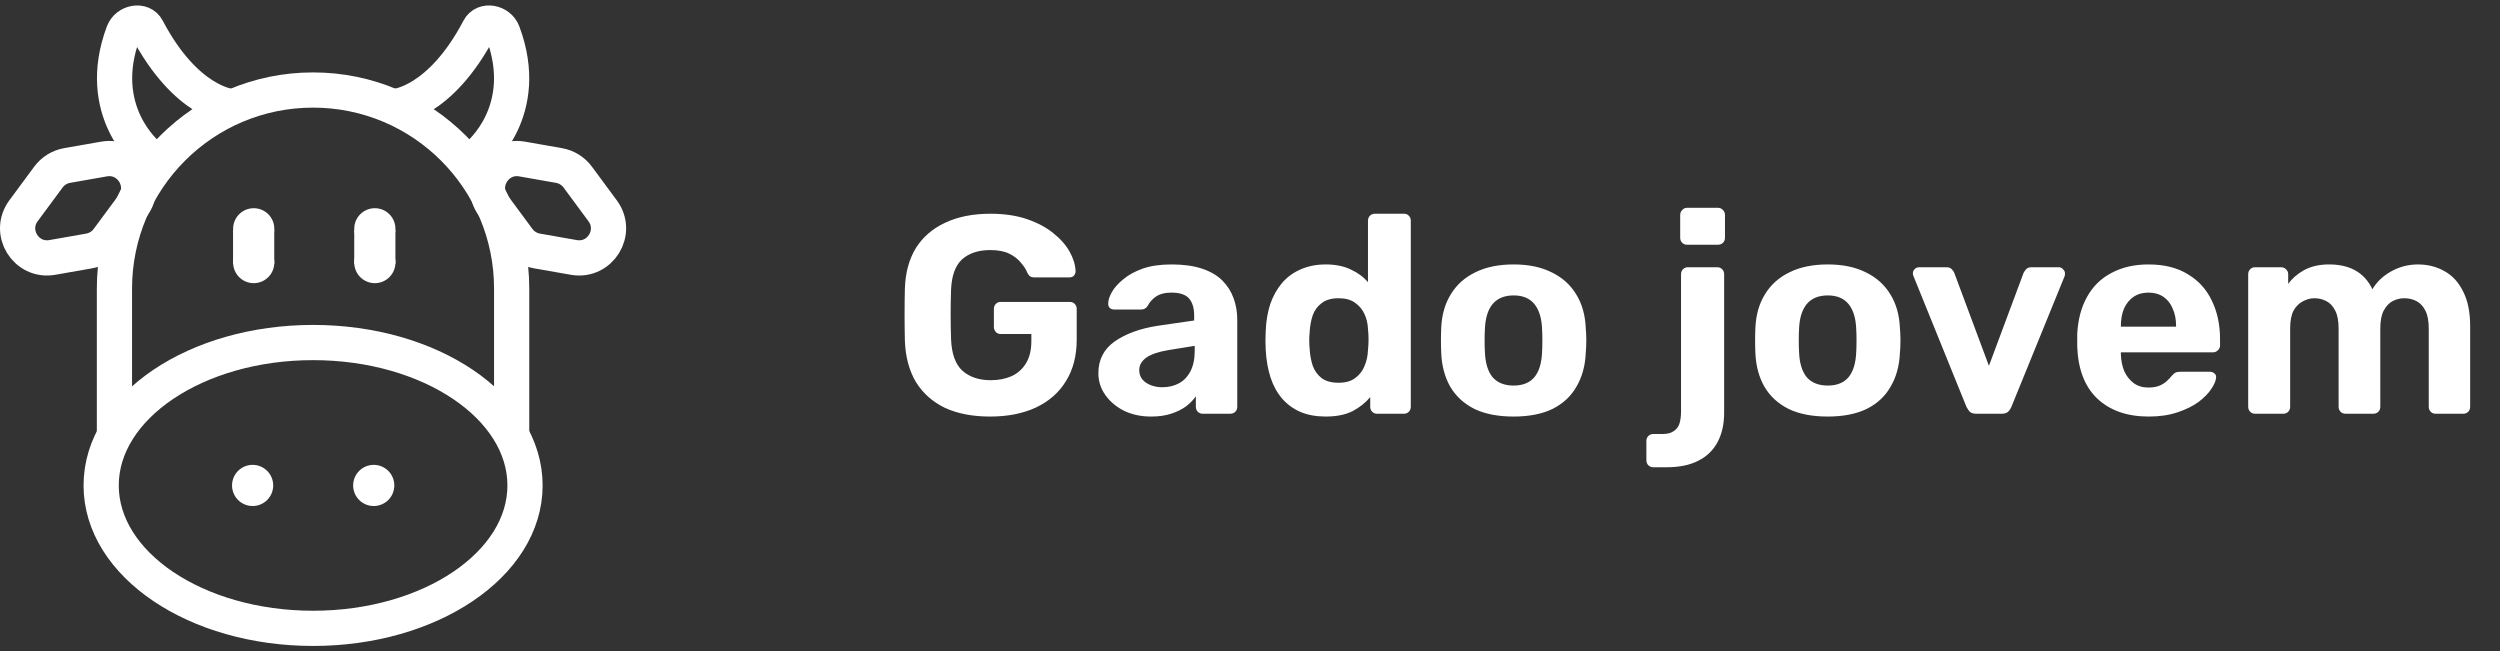<svg width="142" height="37" viewBox="0 0 142 37" fill="none" xmlns="http://www.w3.org/2000/svg">
<rect x="0" y="0" width="142" height="37" fill="#333333" stroke="none"/>
<path d="M17.784 35.69C24.432 35.69 29.821 32.056 29.821 27.573C29.821 23.09 24.432 19.456 17.784 19.456C11.136 19.456 5.746 23.09 5.746 27.573C5.746 32.056 11.136 35.69 17.784 35.69Z" stroke="white" stroke-width="2" stroke-miterlimit="10"/>
<path d="M14.349 28.742C14.995 28.742 15.518 28.219 15.518 27.573C15.518 26.927 14.995 26.404 14.349 26.404C13.703 26.404 13.18 26.927 13.18 27.573C13.18 28.219 13.703 28.742 14.349 28.742Z" fill="white"/>
<path d="M21.228 28.742C21.874 28.742 22.397 28.219 22.397 27.573C22.397 26.927 21.874 26.404 21.228 26.404C20.582 26.404 20.059 26.927 20.059 27.573C20.059 28.219 20.582 28.742 21.228 28.742Z" fill="white"/>
<path d="M14.412 14.165C15.057 14.165 15.581 13.641 15.581 12.995C15.581 12.349 15.057 11.826 14.412 11.826C13.766 11.826 13.242 12.349 13.242 12.995C13.242 13.641 13.766 14.165 14.412 14.165Z" fill="white"/>
<path d="M21.291 14.165C21.936 14.165 22.46 13.641 22.46 12.995C22.46 12.349 21.936 11.826 21.291 11.826C20.645 11.826 20.121 12.349 20.121 12.995C20.121 13.641 20.645 14.165 21.291 14.165Z" fill="white"/>
<path d="M14.412 16.084C15.057 16.084 15.581 15.561 15.581 14.915C15.581 14.269 15.057 13.746 14.412 13.746C13.766 13.746 13.242 14.269 13.242 14.915C13.242 15.561 13.766 16.084 14.412 16.084Z" fill="white"/>
<path d="M21.291 16.084C21.936 16.084 22.46 15.561 22.46 14.915C22.46 14.269 21.936 13.746 21.291 13.746C20.645 13.746 20.121 14.269 20.121 14.915C20.121 15.561 20.645 16.084 21.291 16.084Z" fill="white"/>
<path d="M15.577 13.06H13.238V14.986H15.577V13.06Z" fill="white"/>
<path d="M22.46 13.06H20.121V14.986H22.46V13.06Z" fill="white"/>
<path d="M29.062 24.59V16.394C29.062 10.163 24.012 5.113 17.781 5.113C11.55 5.113 6.5 10.163 6.5 16.394V24.59" stroke="white" stroke-width="2" stroke-miterlimit="10"/>
<path d="M8.404 8.803C8.404 8.803 5.331 6.316 7.009 1.845C7.224 1.271 8.074 1.095 8.357 1.637C10.574 5.86 13.104 6.042 13.104 6.042" stroke="white" stroke-width="2" stroke-miterlimit="10"/>
<path d="M27.164 8.803C27.164 8.803 30.238 6.316 28.559 1.845C28.345 1.271 27.494 1.095 27.211 1.637C24.995 5.86 22.465 6.042 22.465 6.042" stroke="white" stroke-width="2" stroke-miterlimit="10"/>
<path d="M32.593 14.622L30.497 14.254C30.073 14.179 29.695 13.944 29.439 13.599L28.021 11.68C27.121 10.462 28.168 8.77 29.659 9.033L31.755 9.401C32.178 9.476 32.557 9.711 32.813 10.056L34.231 11.975C35.131 13.193 34.084 14.885 32.593 14.622Z" stroke="white" stroke-width="2" stroke-miterlimit="10"/>
<path d="M2.972 14.622L5.067 14.254C5.491 14.179 5.869 13.944 6.125 13.599L7.543 11.68C8.443 10.462 7.396 8.77 5.905 9.033L3.81 9.401C3.386 9.476 3.008 9.711 2.752 10.056L1.333 11.975C0.434 13.193 1.481 14.885 2.972 14.622Z" stroke="white" stroke-width="2" stroke-miterlimit="10"/>
<path d="M56.245 23.66C55.242 23.66 54.383 23.495 53.669 23.164C52.965 22.823 52.415 22.332 52.02 21.692C51.636 21.041 51.428 20.257 51.397 19.34C51.386 18.881 51.38 18.391 51.38 17.868C51.38 17.345 51.386 16.849 51.397 16.38C51.428 15.484 51.636 14.721 52.02 14.092C52.415 13.463 52.97 12.983 53.684 12.652C54.41 12.311 55.263 12.14 56.245 12.14C57.034 12.14 57.727 12.241 58.325 12.444C58.922 12.647 59.423 12.913 59.828 13.244C60.234 13.564 60.543 13.916 60.757 14.3C60.97 14.684 61.082 15.052 61.093 15.404C61.093 15.5 61.06 15.585 60.996 15.66C60.932 15.724 60.847 15.756 60.74 15.756H58.757C58.65 15.756 58.565 15.735 58.501 15.692C58.447 15.649 58.399 15.585 58.356 15.5C58.282 15.308 58.159 15.116 57.989 14.924C57.828 14.721 57.61 14.551 57.333 14.412C57.055 14.273 56.693 14.204 56.245 14.204C55.572 14.204 55.039 14.38 54.645 14.732C54.261 15.084 54.053 15.66 54.02 16.46C53.989 17.377 53.989 18.311 54.02 19.26C54.053 20.092 54.266 20.689 54.66 21.052C55.066 21.415 55.605 21.596 56.276 21.596C56.714 21.596 57.103 21.521 57.444 21.372C57.797 21.212 58.074 20.967 58.276 20.636C58.479 20.305 58.581 19.884 58.581 19.372V18.972H56.837C56.73 18.972 56.639 18.935 56.565 18.86C56.49 18.775 56.453 18.679 56.453 18.572V17.548C56.453 17.431 56.49 17.335 56.565 17.26C56.639 17.185 56.73 17.148 56.837 17.148H60.757C60.874 17.148 60.97 17.185 61.044 17.26C61.119 17.335 61.157 17.431 61.157 17.548V19.292C61.157 20.209 60.954 20.993 60.548 21.644C60.154 22.295 59.583 22.796 58.837 23.148C58.1 23.489 57.236 23.66 56.245 23.66ZM65.38 23.66C64.814 23.66 64.308 23.553 63.86 23.34C63.412 23.116 63.054 22.817 62.788 22.444C62.521 22.071 62.388 21.655 62.388 21.196C62.388 20.439 62.692 19.841 63.3 19.404C63.919 18.967 64.729 18.668 65.732 18.508L67.828 18.204V17.916C67.828 17.5 67.732 17.18 67.54 16.956C67.348 16.732 67.012 16.62 66.532 16.62C66.18 16.62 65.897 16.689 65.684 16.828C65.471 16.967 65.305 17.148 65.188 17.372C65.103 17.511 64.98 17.58 64.82 17.58H63.3C63.182 17.58 63.092 17.548 63.028 17.484C62.964 17.409 62.937 17.324 62.948 17.228C62.948 17.047 63.017 16.833 63.156 16.588C63.294 16.343 63.508 16.103 63.796 15.868C64.084 15.623 64.452 15.42 64.9 15.26C65.348 15.1 65.897 15.02 66.548 15.02C67.22 15.02 67.796 15.1 68.276 15.26C68.756 15.42 69.14 15.644 69.428 15.932C69.716 16.22 69.929 16.556 70.068 16.94C70.207 17.313 70.276 17.719 70.276 18.156V23.1C70.276 23.217 70.239 23.313 70.164 23.388C70.089 23.463 69.993 23.5 69.876 23.5H68.308C68.201 23.5 68.111 23.463 68.036 23.388C67.961 23.313 67.924 23.217 67.924 23.1V22.508C67.785 22.711 67.599 22.903 67.364 23.084C67.129 23.255 66.847 23.393 66.516 23.5C66.196 23.607 65.817 23.66 65.38 23.66ZM66.02 21.996C66.372 21.996 66.686 21.921 66.964 21.772C67.241 21.623 67.46 21.393 67.62 21.084C67.78 20.775 67.86 20.385 67.86 19.916V19.644L66.372 19.884C65.796 19.98 65.374 20.124 65.108 20.316C64.841 20.508 64.708 20.743 64.708 21.02C64.708 21.223 64.766 21.399 64.884 21.548C65.012 21.697 65.177 21.809 65.38 21.884C65.582 21.959 65.796 21.996 66.02 21.996ZM75.301 23.66C74.768 23.66 74.293 23.575 73.877 23.404C73.461 23.223 73.109 22.967 72.821 22.636C72.533 22.295 72.314 21.895 72.165 21.436C72.016 20.967 71.925 20.449 71.893 19.884C71.882 19.681 71.877 19.5 71.877 19.34C71.877 19.169 71.882 18.988 71.893 18.796C71.914 18.241 72 17.735 72.149 17.276C72.309 16.817 72.528 16.423 72.805 16.092C73.093 15.751 73.445 15.489 73.861 15.308C74.288 15.116 74.768 15.02 75.301 15.02C75.856 15.02 76.33 15.116 76.725 15.308C77.12 15.489 77.445 15.729 77.701 16.028V12.54C77.701 12.423 77.738 12.327 77.813 12.252C77.888 12.177 77.984 12.14 78.101 12.14H79.749C79.856 12.14 79.946 12.177 80.021 12.252C80.096 12.327 80.133 12.423 80.133 12.54V23.1C80.133 23.217 80.096 23.313 80.021 23.388C79.946 23.463 79.856 23.5 79.749 23.5H78.213C78.106 23.5 78.016 23.463 77.941 23.388C77.866 23.313 77.829 23.217 77.829 23.1V22.556C77.562 22.876 77.226 23.143 76.821 23.356C76.416 23.559 75.909 23.66 75.301 23.66ZM76.037 21.74C76.432 21.74 76.746 21.649 76.981 21.468C77.226 21.287 77.402 21.057 77.509 20.78C77.626 20.503 77.69 20.204 77.701 19.884C77.722 19.681 77.733 19.479 77.733 19.276C77.733 19.073 77.722 18.876 77.701 18.684C77.69 18.385 77.626 18.108 77.509 17.852C77.392 17.585 77.21 17.367 76.965 17.196C76.73 17.025 76.421 16.94 76.037 16.94C75.632 16.94 75.312 17.031 75.077 17.212C74.842 17.383 74.672 17.612 74.565 17.9C74.469 18.188 74.41 18.503 74.389 18.844C74.357 19.175 74.357 19.505 74.389 19.836C74.41 20.177 74.469 20.492 74.565 20.78C74.672 21.068 74.842 21.303 75.077 21.484C75.312 21.655 75.632 21.74 76.037 21.74ZM85.974 23.66C85.089 23.66 84.347 23.516 83.75 23.228C83.153 22.929 82.694 22.508 82.374 21.964C82.065 21.42 81.894 20.785 81.862 20.06C81.852 19.847 81.846 19.607 81.846 19.34C81.846 19.063 81.852 18.823 81.862 18.62C81.894 17.884 82.076 17.249 82.406 16.716C82.737 16.172 83.201 15.756 83.798 15.468C84.395 15.169 85.121 15.02 85.974 15.02C86.817 15.02 87.537 15.169 88.134 15.468C88.731 15.756 89.195 16.172 89.526 16.716C89.857 17.249 90.038 17.884 90.07 18.62C90.091 18.823 90.102 19.063 90.102 19.34C90.102 19.607 90.091 19.847 90.07 20.06C90.038 20.785 89.862 21.42 89.542 21.964C89.233 22.508 88.779 22.929 88.182 23.228C87.585 23.516 86.849 23.66 85.974 23.66ZM85.974 21.9C86.497 21.9 86.891 21.74 87.158 21.42C87.425 21.089 87.569 20.609 87.59 19.98C87.601 19.82 87.606 19.607 87.606 19.34C87.606 19.073 87.601 18.86 87.59 18.7C87.569 18.081 87.425 17.607 87.158 17.276C86.891 16.945 86.497 16.78 85.974 16.78C85.451 16.78 85.052 16.945 84.774 17.276C84.507 17.607 84.364 18.081 84.342 18.7C84.332 18.86 84.326 19.073 84.326 19.34C84.326 19.607 84.332 19.82 84.342 19.98C84.364 20.609 84.507 21.089 84.774 21.42C85.052 21.74 85.451 21.9 85.974 21.9ZM93.915 26.54C93.797 26.54 93.701 26.503 93.627 26.428C93.552 26.353 93.515 26.257 93.515 26.14V25.052C93.515 24.935 93.552 24.839 93.627 24.764C93.701 24.689 93.797 24.652 93.915 24.652H94.427C94.715 24.652 94.933 24.593 95.083 24.476C95.243 24.369 95.35 24.22 95.403 24.028C95.456 23.836 95.483 23.623 95.483 23.388V15.58C95.483 15.463 95.52 15.367 95.595 15.292C95.669 15.217 95.76 15.18 95.867 15.18H97.547C97.653 15.18 97.744 15.217 97.819 15.292C97.894 15.367 97.931 15.463 97.931 15.58V23.436C97.931 24.087 97.808 24.641 97.563 25.1C97.317 25.569 96.95 25.927 96.459 26.172C95.979 26.417 95.382 26.54 94.667 26.54H93.915ZM95.819 13.9C95.712 13.9 95.621 13.863 95.547 13.788C95.472 13.713 95.435 13.617 95.435 13.5V12.22C95.435 12.103 95.472 12.007 95.547 11.932C95.621 11.847 95.712 11.804 95.819 11.804H97.579C97.696 11.804 97.792 11.847 97.867 11.932C97.942 12.007 97.979 12.103 97.979 12.22V13.5C97.979 13.617 97.942 13.713 97.867 13.788C97.792 13.863 97.696 13.9 97.579 13.9H95.819ZM103.818 23.66C102.933 23.66 102.191 23.516 101.594 23.228C100.997 22.929 100.538 22.508 100.218 21.964C99.909 21.42 99.738 20.785 99.706 20.06C99.695 19.847 99.69 19.607 99.69 19.34C99.69 19.063 99.695 18.823 99.706 18.62C99.738 17.884 99.919 17.249 100.25 16.716C100.581 16.172 101.045 15.756 101.642 15.468C102.239 15.169 102.965 15.02 103.818 15.02C104.661 15.02 105.381 15.169 105.978 15.468C106.575 15.756 107.039 16.172 107.37 16.716C107.701 17.249 107.882 17.884 107.914 18.62C107.935 18.823 107.946 19.063 107.946 19.34C107.946 19.607 107.935 19.847 107.914 20.06C107.882 20.785 107.706 21.42 107.386 21.964C107.077 22.508 106.623 22.929 106.026 23.228C105.429 23.516 104.693 23.66 103.818 23.66ZM103.818 21.9C104.341 21.9 104.735 21.74 105.002 21.42C105.269 21.089 105.413 20.609 105.434 19.98C105.445 19.82 105.45 19.607 105.45 19.34C105.45 19.073 105.445 18.86 105.434 18.7C105.413 18.081 105.269 17.607 105.002 17.276C104.735 16.945 104.341 16.78 103.818 16.78C103.295 16.78 102.895 16.945 102.618 17.276C102.351 17.607 102.207 18.081 102.186 18.7C102.175 18.86 102.17 19.073 102.17 19.34C102.17 19.607 102.175 19.82 102.186 19.98C102.207 20.609 102.351 21.089 102.618 21.42C102.895 21.74 103.295 21.9 103.818 21.9ZM112.251 23.5C112.091 23.5 111.968 23.463 111.883 23.388C111.808 23.303 111.744 23.207 111.691 23.1L108.683 15.676C108.661 15.633 108.651 15.585 108.651 15.532C108.651 15.436 108.683 15.356 108.747 15.292C108.821 15.217 108.907 15.18 109.003 15.18H110.555C110.693 15.18 110.795 15.217 110.859 15.292C110.933 15.367 110.981 15.436 111.003 15.5L112.971 20.78L114.939 15.5C114.971 15.436 115.019 15.367 115.083 15.292C115.157 15.217 115.259 15.18 115.387 15.18H116.939C117.035 15.18 117.115 15.217 117.179 15.292C117.253 15.356 117.291 15.436 117.291 15.532C117.291 15.585 117.285 15.633 117.275 15.676L114.251 23.1C114.208 23.207 114.144 23.303 114.059 23.388C113.973 23.463 113.851 23.5 113.691 23.5H112.251ZM122.05 23.66C120.823 23.66 119.847 23.319 119.122 22.636C118.407 21.953 118.029 20.961 117.986 19.66C117.986 19.575 117.986 19.463 117.986 19.324C117.986 19.175 117.986 19.057 117.986 18.972C118.029 18.151 118.215 17.447 118.546 16.86C118.877 16.263 119.341 15.809 119.938 15.5C120.535 15.18 121.234 15.02 122.034 15.02C122.93 15.02 123.677 15.207 124.274 15.58C124.882 15.943 125.335 16.444 125.634 17.084C125.943 17.713 126.098 18.439 126.098 19.26V19.628C126.098 19.735 126.055 19.825 125.97 19.9C125.895 19.975 125.805 20.012 125.698 20.012H120.466C120.466 20.023 120.466 20.044 120.466 20.076C120.466 20.097 120.466 20.119 120.466 20.14C120.477 20.481 120.541 20.796 120.658 21.084C120.786 21.361 120.962 21.585 121.186 21.756C121.421 21.927 121.698 22.012 122.018 22.012C122.285 22.012 122.503 21.975 122.674 21.9C122.845 21.825 122.983 21.735 123.09 21.628C123.207 21.521 123.293 21.431 123.346 21.356C123.442 21.249 123.517 21.185 123.57 21.164C123.634 21.132 123.73 21.116 123.858 21.116H125.522C125.629 21.116 125.714 21.148 125.778 21.212C125.853 21.265 125.885 21.345 125.874 21.452C125.863 21.623 125.773 21.836 125.602 22.092C125.442 22.337 125.202 22.583 124.882 22.828C124.562 23.063 124.162 23.26 123.682 23.42C123.213 23.58 122.669 23.66 122.05 23.66ZM120.466 18.556H123.602V18.524C123.602 18.14 123.538 17.809 123.41 17.532C123.293 17.244 123.117 17.02 122.882 16.86C122.647 16.7 122.365 16.62 122.034 16.62C121.703 16.62 121.421 16.7 121.186 16.86C120.951 17.02 120.77 17.244 120.642 17.532C120.525 17.809 120.466 18.14 120.466 18.524V18.556ZM128.081 23.5C127.975 23.5 127.884 23.463 127.809 23.388C127.735 23.313 127.697 23.217 127.697 23.1V15.58C127.697 15.463 127.735 15.367 127.809 15.292C127.884 15.217 127.975 15.18 128.081 15.18H129.569C129.676 15.18 129.767 15.217 129.841 15.292C129.927 15.367 129.969 15.463 129.969 15.58V16.124C130.183 15.825 130.476 15.569 130.849 15.356C131.233 15.143 131.687 15.031 132.209 15.02C133.447 14.999 134.295 15.468 134.753 16.428C134.999 16.012 135.351 15.676 135.809 15.42C136.279 15.153 136.791 15.02 137.345 15.02C137.9 15.02 138.401 15.148 138.849 15.404C139.297 15.649 139.649 16.033 139.905 16.556C140.172 17.068 140.305 17.729 140.305 18.54V23.1C140.305 23.217 140.268 23.313 140.193 23.388C140.119 23.463 140.028 23.5 139.921 23.5H138.337C138.231 23.5 138.14 23.463 138.065 23.388C137.991 23.313 137.953 23.217 137.953 23.1V18.668C137.953 18.231 137.889 17.889 137.761 17.644C137.633 17.388 137.463 17.207 137.249 17.1C137.047 16.993 136.817 16.94 136.561 16.94C136.337 16.94 136.119 16.993 135.905 17.1C135.703 17.207 135.532 17.388 135.393 17.644C135.265 17.889 135.201 18.231 135.201 18.668V23.1C135.201 23.217 135.164 23.313 135.089 23.388C135.015 23.463 134.919 23.5 134.801 23.5H133.233C133.116 23.5 133.02 23.463 132.945 23.388C132.871 23.313 132.833 23.217 132.833 23.1V18.668C132.833 18.231 132.769 17.889 132.641 17.644C132.513 17.388 132.343 17.207 132.129 17.1C131.927 16.993 131.703 16.94 131.457 16.94C131.233 16.94 131.015 16.999 130.801 17.116C130.588 17.223 130.412 17.399 130.273 17.644C130.145 17.889 130.081 18.225 130.081 18.652V23.1C130.081 23.217 130.044 23.313 129.969 23.388C129.895 23.463 129.804 23.5 129.697 23.5H128.081Z" fill="white"/>
</svg>
